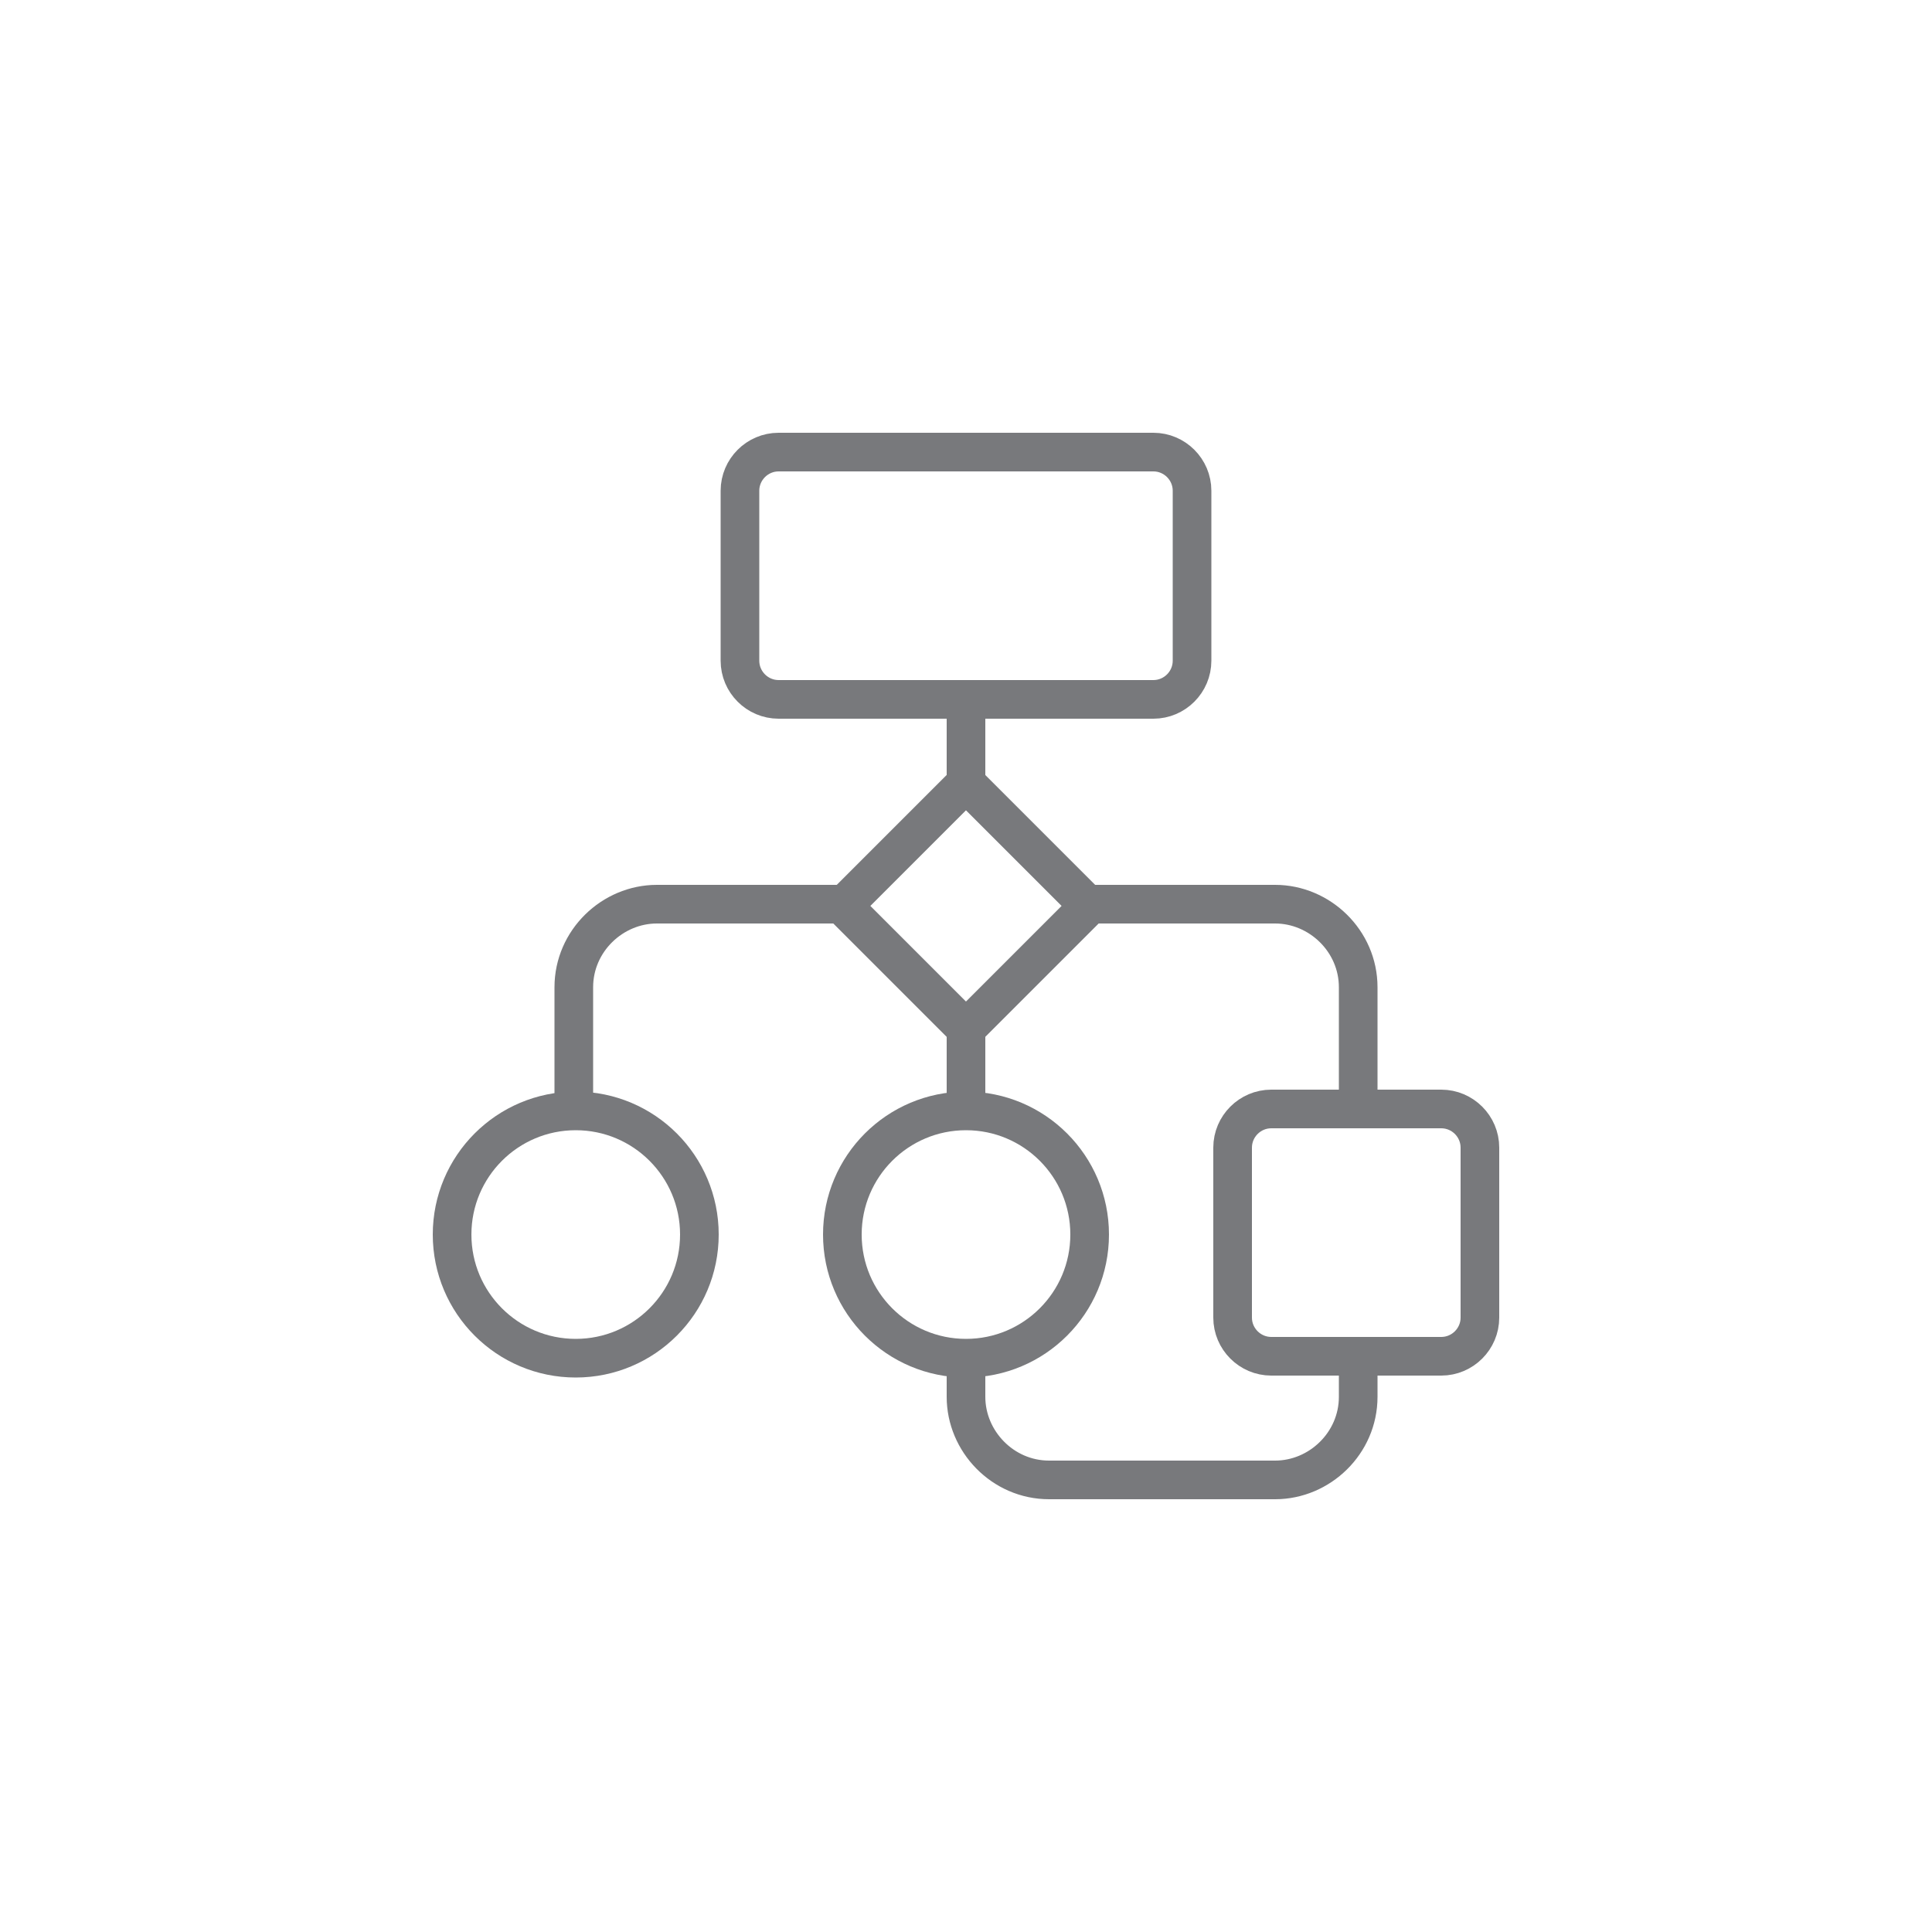 <?xml version="1.0" encoding="utf-8"?>
<!-- Generator: Adobe Illustrator 26.1.0, SVG Export Plug-In . SVG Version: 6.00 Build 0)  -->
<svg version="1.1" id="Layer_1" xmlns="http://www.w3.org/2000/svg" xmlns:xlink="http://www.w3.org/1999/xlink" x="0px" y="0px"
	 viewBox="0 0 100 100" style="enable-background:new 0 0 100 100;" xml:space="preserve">
<style type="text/css">
	.st0{fill:none;stroke:#78797C;stroke-width:2;stroke-miterlimit:10;}
	.st1{fill:none;stroke:#78797C;stroke-width:2;stroke-miterlimit:10;}
</style>
<g id="Layer_1_00000087377611410011030090000010621256847917893275_">
	<g id="Layer_1_00000039132810905417096860000011742587086496002992_">
	</g>
</g>
<g id="Calque_2">
</g>
<g id="Icons_00000018957670026998477910000014990493605955053205_">
	<g>
		<g>
			<path class="st0" d="M40.3,36.2h19.4c1.1,0,2-0.9,2-2v-8.8c0-1.1-0.9-2-2-2H40.3c-1.1,0-2,0.9-2,2v8.8
				C38.3,35.3,39.2,36.2,40.3,36.2z"/>
			<rect x="45.5" y="42.4" transform="matrix(0.707 -0.707 0.707 0.707 -18.51 49.082)" class="st1" width="9" height="9"/>
			<circle class="st0" cx="29.8" cy="63.9" r="6.4"/>
			<circle class="st0" cx="50" cy="63.9" r="6.4"/>
			<path class="st0" d="M56.4,46.8H66c2.3,0,4.3,1.9,4.3,4.3v6.4"/>
			<path class="st0" d="M43.6,46.8H34c-2.3,0-4.3,1.9-4.3,4.3v6.4"/>
			<line class="st0" x1="50" y1="36.2" x2="50" y2="40.5"/>
			<line class="st0" x1="50" y1="53.2" x2="50" y2="57.5"/>
			<path class="st0" d="M65.8,70.2h8.8c1.1,0,2-0.9,2-2v-8.8c0-1.1-0.9-2-2-2h-8.8c-1.1,0-2,0.9-2,2v8.8
				C63.8,69.3,64.7,70.2,65.8,70.2z"/>
			<path class="st0" d="M50,70.2v2.1c0,2.3,1.9,4.3,4.3,4.3H66c2.3,0,4.3-1.9,4.3-4.3v-2.1"/>
		</g>
	</g>
</g>
</svg>
